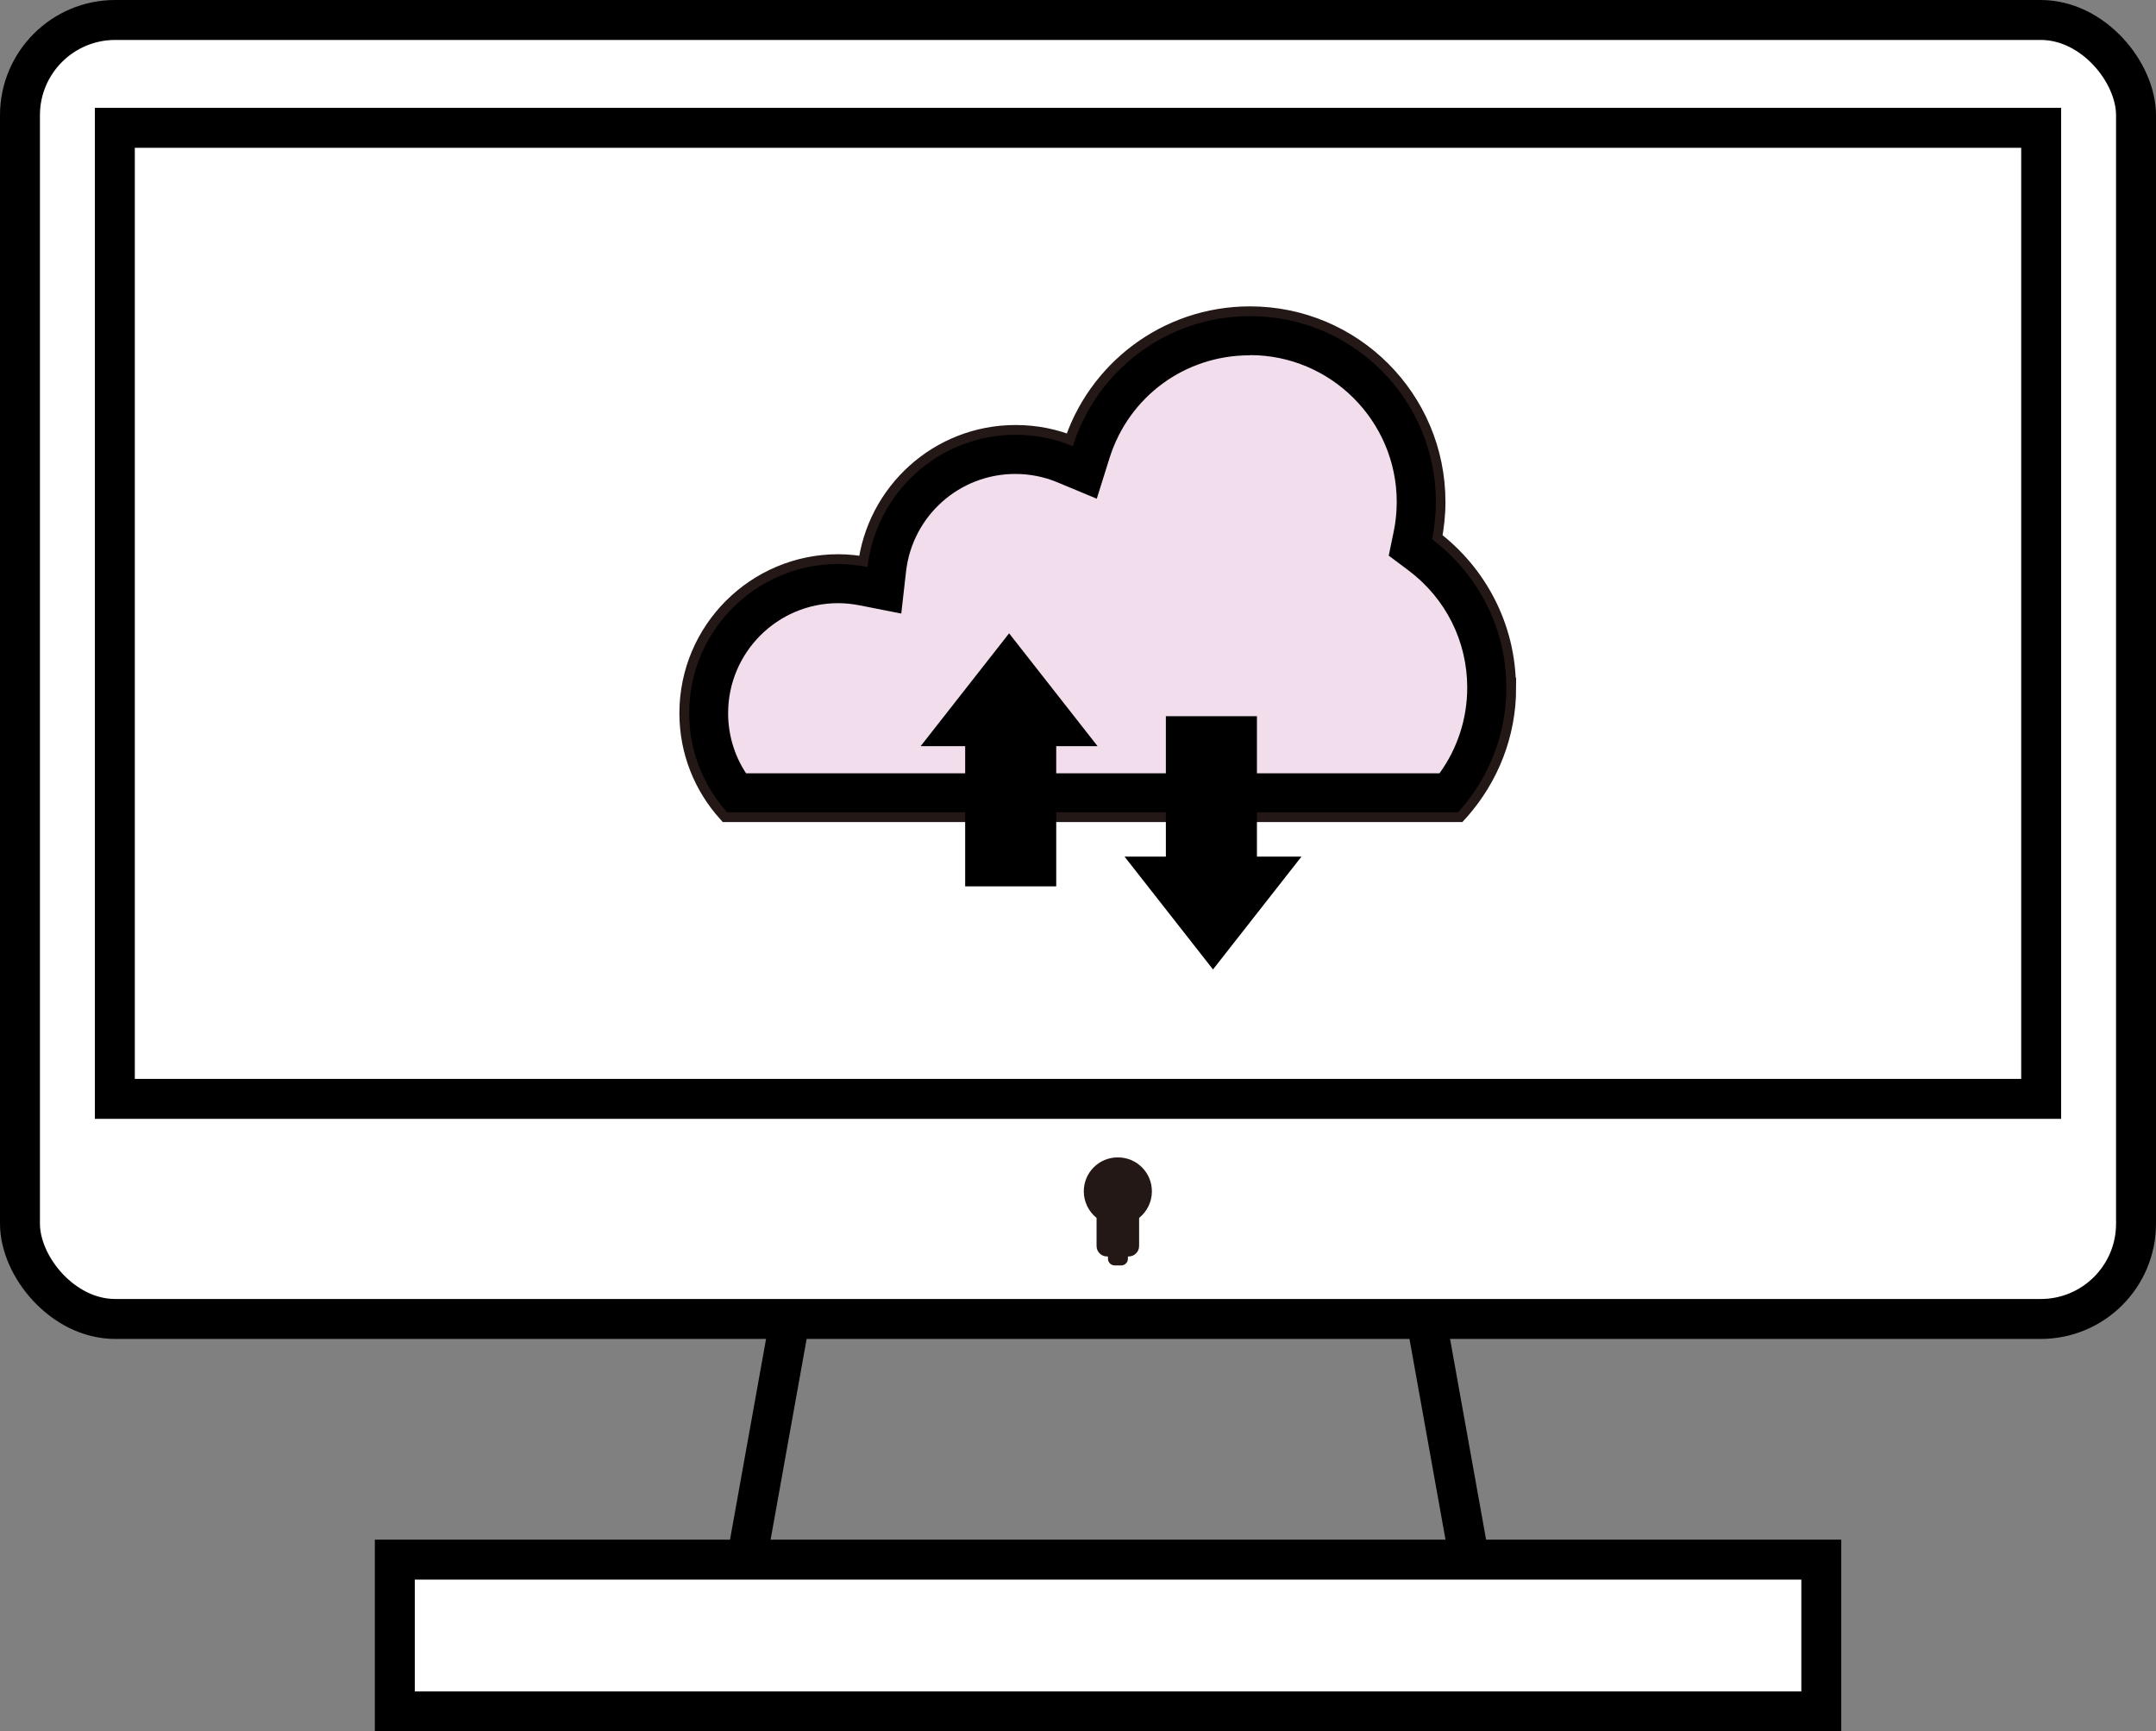 <?xml version="1.0" encoding="UTF-8"?><svg id="_レイヤー_2" xmlns="http://www.w3.org/2000/svg" viewBox="0 0 107.96 86.69"><rect x="0" y="0" width="107.96" height="86.69" fill="#808080" stroke="none"/><defs><style>.cls-1{fill:#231815;}.cls-1,.cls-2,.cls-3{stroke-width:0px;}.cls-4{fill:#fff;}.cls-4,.cls-5{stroke:#000;stroke-width:2px;}.cls-4,.cls-5,.cls-6{stroke-miterlimit:10;}.cls-5,.cls-6{fill:none;}.cls-2{fill:#000;}.cls-3{fill:#f2dded;}.cls-6{stroke:#231815;stroke-width:.98px;}</style></defs><g id="_レイヤー_1-2"><polygon class="cls-5" points="74.11 81.05 36.86 81.05 40.6 60.22 70.37 60.22 74.11 81.05"/><rect class="cls-4" x="1" y="1" width="105.96" height="65.04" rx="4.77" ry="4.77"/><rect class="cls-4" x="19.77" y="78.09" width="71.43" height="7.6"/><rect class="cls-4" x="5.75" y="6.4" width="96.46" height="48.62"/><path class="cls-1" d="M55.97,57.95c-.94,0-1.7.76-1.7,1.7,0,.52.24,1.01.64,1.33v1.41c0,.28.23.52.52.52h.05v.11c0,.19.15.34.35.34h.31c.19,0,.34-.15.34-.34v-.11h.04c.28,0,.52-.23.52-.52v-1.41c.4-.32.64-.81.64-1.33,0-.94-.76-1.7-1.7-1.7Z"/><path class="cls-3" d="M36.85,39.7c-.89-1.14-1.38-2.54-1.38-3.99,0-3.58,2.91-6.49,6.49-6.49.42,0,.85.04,1.27.13l1.04.21.12-1.05c.37-3.28,3.14-5.75,6.45-5.75.86,0,1.7.17,2.49.5l.99.41.32-1.02c1.09-3.49,4.29-5.83,7.94-5.83,4.59,0,8.32,3.73,8.32,8.32,0,.56-.06,1.13-.17,1.67l-.12.6.49.37c2.12,1.59,3.33,4.02,3.33,6.65,0,1.92-.67,3.78-1.89,5.27h-35.7Z"/><path class="cls-6" d="M75.42,34.43c0-3.04-1.47-5.73-3.72-7.43.12-.6.19-1.23.19-1.87,0-5.14-4.16-9.3-9.3-9.3-4.17,0-7.69,2.74-8.87,6.51-.88-.37-1.85-.57-2.86-.57-3.84,0-6.99,2.89-7.42,6.62-.47-.09-.96-.15-1.46-.15-4.12,0-7.47,3.34-7.47,7.47,0,1.91.72,3.64,1.9,4.96h36.6l.1-.11c1.44-1.64,2.32-3.78,2.32-6.13Z"/><path class="cls-2" d="M62.59,17.78c4.05,0,7.35,3.3,7.35,7.35,0,.5-.05,1-.15,1.48l-.25,1.21.99.74c1.87,1.41,2.94,3.55,2.94,5.87,0,1.55-.49,3.05-1.39,4.29h-34.72c-.59-.89-.9-1.94-.9-3.01,0-3.04,2.47-5.51,5.51-5.51.36,0,.72.04,1.08.11l2.08.41.24-2.11c.32-2.78,2.67-4.88,5.47-4.88.73,0,1.44.14,2.11.42l1.97.82.64-2.04c.97-3.08,3.78-5.14,7.01-5.14M62.59,15.83c-4.17,0-7.69,2.74-8.87,6.51-.88-.37-1.85-.57-2.86-.57-3.84,0-6.99,2.89-7.42,6.62-.47-.09-.96-.15-1.46-.15-4.12,0-7.47,3.34-7.47,7.47,0,1.91.72,3.64,1.9,4.96h36.6l.1-.11c1.44-1.64,2.32-3.78,2.32-6.13,0-3.04-1.47-5.73-3.72-7.43.12-.6.19-1.23.19-1.87,0-5.14-4.16-9.3-9.3-9.3h0Z"/><polygon class="cls-2" points="54.96 37.36 50.53 31.71 46.1 37.36 48.33 37.36 48.33 44.38 52.89 44.38 52.89 37.36 54.96 37.36"/><polygon class="cls-2" points="56.31 42.89 60.74 48.54 65.17 42.89 62.94 42.89 62.94 35.86 58.38 35.86 58.38 42.89 56.31 42.89"/></g></svg>